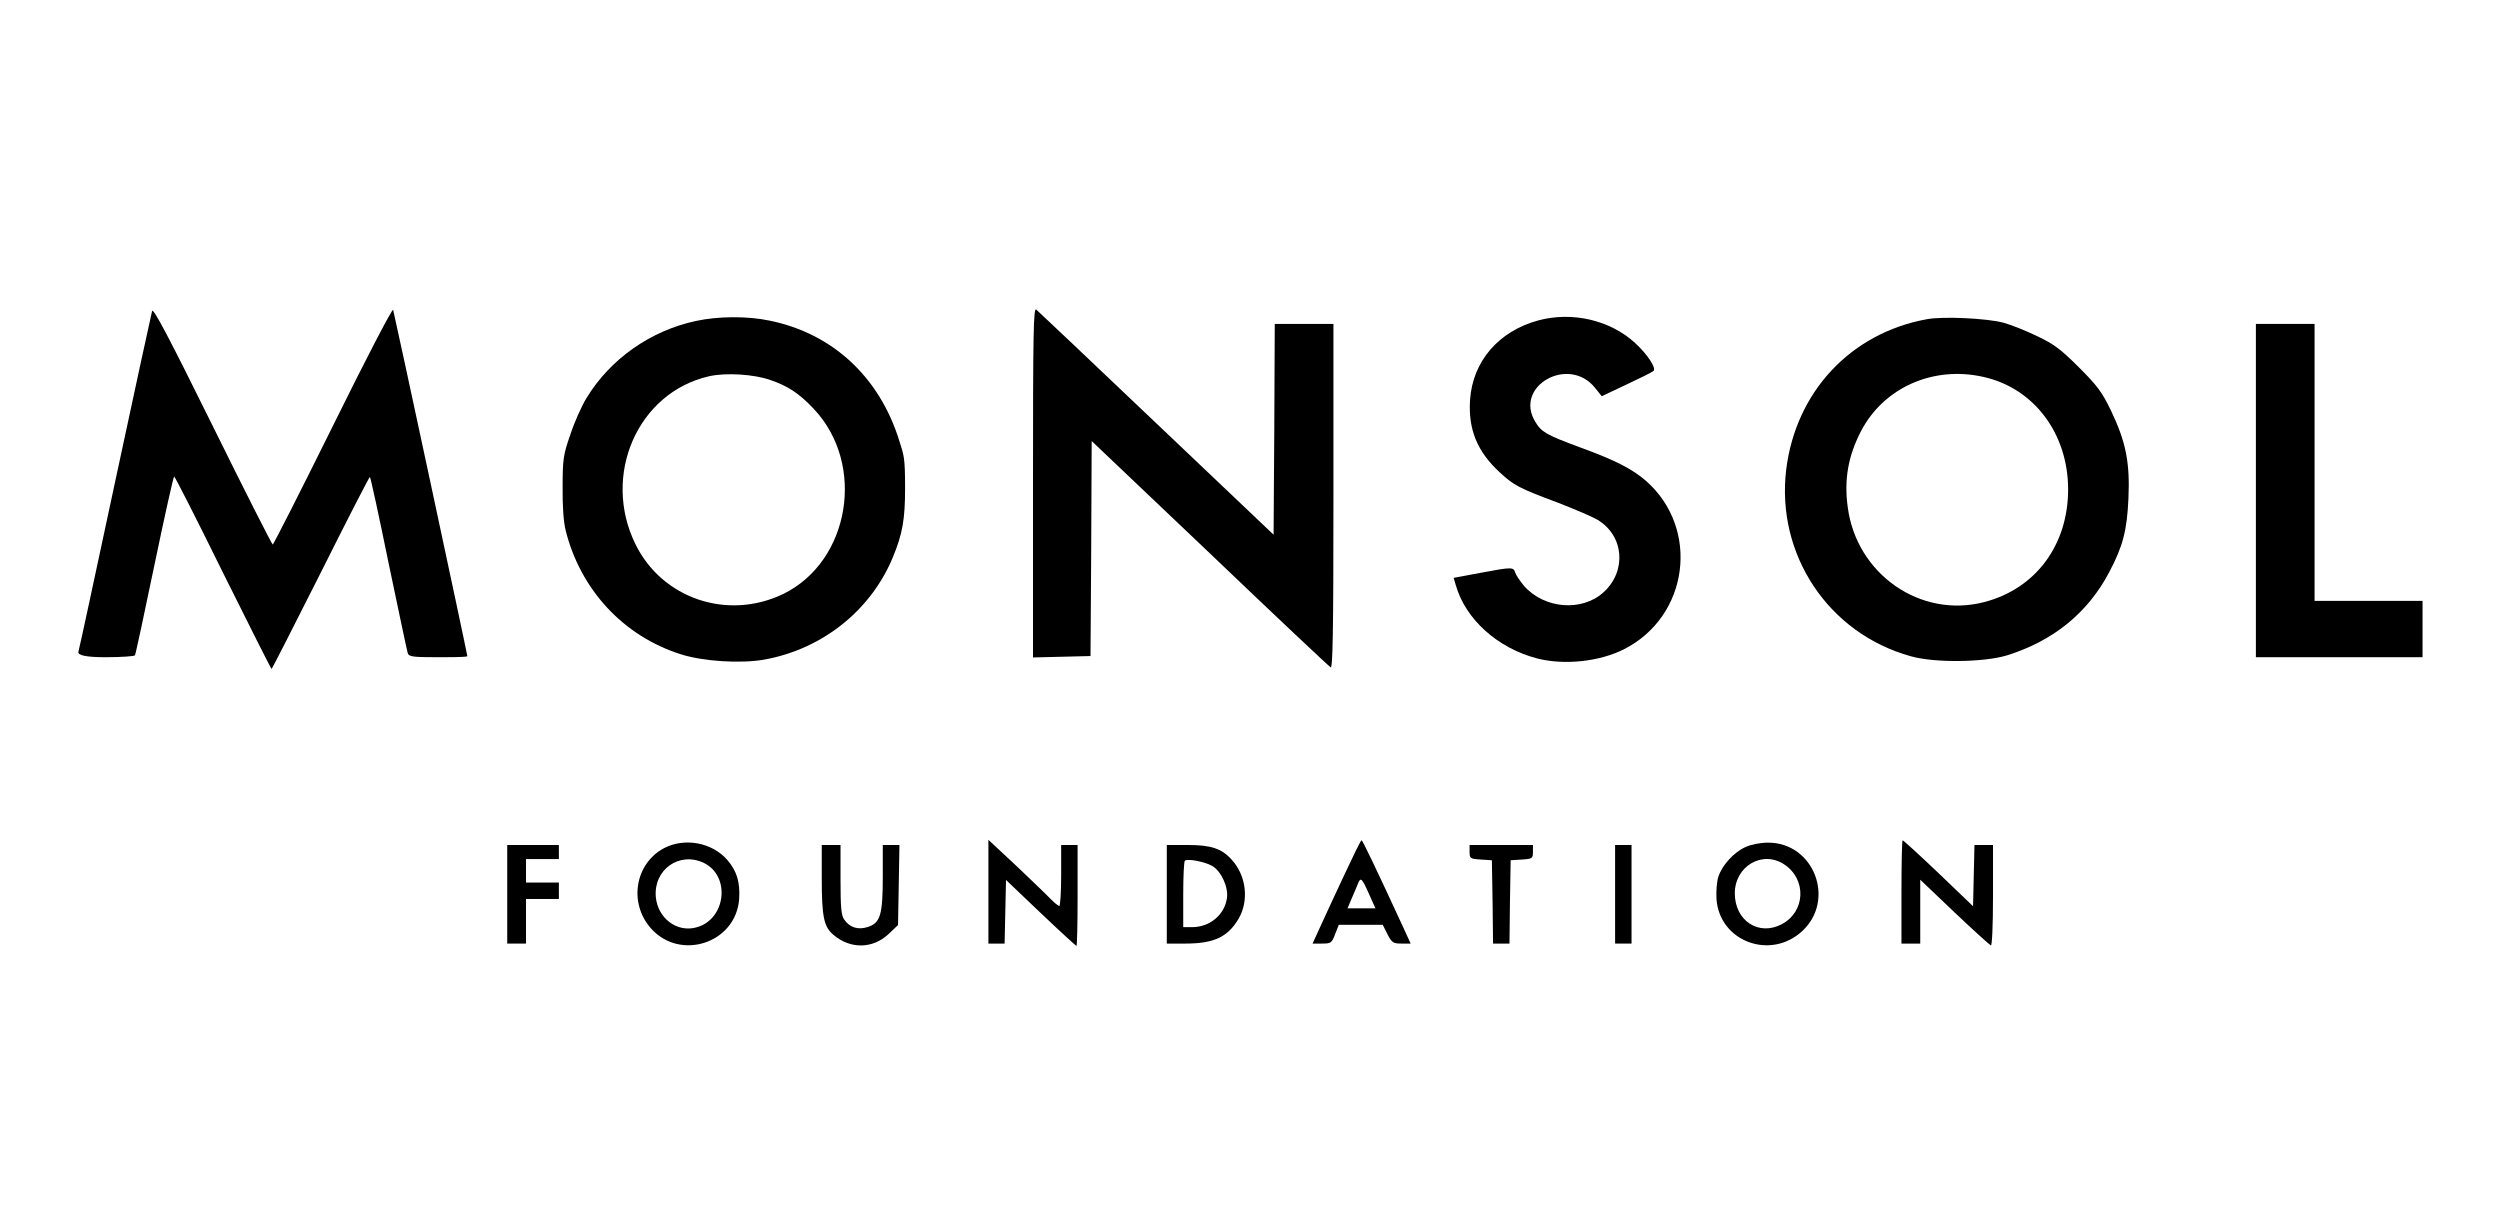 <?xml version="1.0" encoding="UTF-8"?>
<svg id="Ebene_1" data-name="Ebene 1" xmlns="http://www.w3.org/2000/svg" version="1.1" viewBox="0 0 1065.1 517">
  <defs>
    <style>
      .cls-1 {
        fill: #000;
        stroke-width: 0px;
      }
    </style>
  </defs>
  <path class="cls-1" d="M64.8,132.5c-.3,1.1-7.4,33.7-15.7,72.5s-15.3,71.5-15.7,72.7q-.5,2.3,11.5,2.3c6.7,0,12.3-.4,12.6-.8.3-.5,4-17.8,8.3-38.5s8.1-37.7,8.4-37.7,9.7,18.4,20.8,41c11.2,22.5,20.5,41,20.7,41s9.6-18.5,21-41.1c11.3-22.6,20.7-40.9,20.9-40.7.3.2,3.9,16.8,8,36.9,4.2,20,7.8,37.2,8.1,38.1.5,1.6,2,1.8,13,1.8s12.4-.2,12.4-.5c0-.9-31.1-146-31.6-147.5-.3-.8-11.8,21.3-25.6,49.3-13.8,27.9-25.4,50.7-25.7,50.7s-11.9-22.8-25.7-50.8c-18.4-37.2-25.2-50.2-25.7-48.7Z"/>
  <path class="cls-1" d="M440.1,205.4v74.7l12.3-.3,12.2-.3.3-45.8.2-45.8,50.3,47.8c27.6,26.4,50.8,48.2,51.5,48.6.9.7,1.2-14.2,1.2-72.7v-73.6h-25l-.2,44.9-.3,44.9-49.8-47.3c-27.4-26.1-50.5-47.9-51.3-48.6-1.2-1-1.4,8.9-1.4,73.5Z"/>
  <path class="cls-1" d="M296.7,136.7c-19.5,4.1-36.8,16.3-46.9,33-2,3.3-5.1,10.2-6.8,15.4-3,8.6-3.3,10.5-3.3,22.4-.1,7.9.4,15.1,1.3,18.5,6.3,25.2,24.5,44.9,48.9,52.7,9.6,3.1,25.8,4.1,35.8,2.3,24.7-4.5,45.3-20.9,54.7-43.6,4.1-9.9,5.2-16.1,5.2-29.4s-.5-13.9-2.4-20c-8.4-27.3-28.4-45.9-55.3-51.4-9.4-2-22-1.9-31.2.1ZM328.2,161.9c7.6,2.6,12.4,5.8,18.5,12.3,22.3,23.6,15.4,64.9-12.9,78.8-23.7,11.5-51.7,2.1-63.1-21.2-14.4-29.4,1-64.6,31.4-71.5,7.1-1.6,19-.9,26.1,1.6Z"/>
  <path class="cls-1" d="M655.4,136.5c-17,4.6-28,17.5-29.1,33.9-.8,12.5,3,21.9,12.5,30.7,6.1,5.7,8.4,6.9,24.5,12.9,7,2.7,14.8,6,17.2,7.4,11.4,6.7,12.7,21.9,2.6,31-9.2,8.3-25.2,7-33.8-2.8-1.6-1.9-3.3-4.4-3.7-5.5-.8-2.6-1.2-2.6-15.1,0l-11.2,2.1.9,3c4.1,14.6,17.8,26.9,34.6,31.3,11.6,3,26.6,1.4,37.1-3.9,27.6-14,32.5-51.3,9.4-71.7-5.9-5.1-13-8.8-28.4-14.4-14-5.2-16.2-6.4-18.8-10.8-9.3-15.2,14.3-28.5,25.5-14.4l2.8,3.5,10.6-5c5.8-2.7,11-5.3,11.5-5.8,1.2-1.2-2.6-7-7.8-11.8-10.6-9.8-26.8-13.6-41.3-9.7Z"/>
  <path class="cls-1" d="M820.9,136c-32.4,5.9-55.8,30.9-59.9,64-4.4,36.3,18,69.9,53.1,79.6,10.2,2.9,31.2,2.6,41-.4,19.8-6.2,34.5-18.2,43.6-35.6,5.7-10.8,7.5-17.6,8.1-31.2.7-15.3-1.1-24.2-7.4-37.4-3.9-8.1-5.9-10.7-13.7-18.5s-10.7-9.9-17.6-13.2c-4.7-2.3-11.2-4.9-14.5-5.8-7-1.9-25.9-2.8-32.7-1.5ZM845.1,160.6c21.5,4.8,36,24.2,36,47.9s-13.8,42.3-35.7,48c-27.2,7.1-54.5-11.9-58.2-40.5-1.6-11.7.2-21.7,5.6-32.2,9.7-18.7,30.9-28.1,52.3-23.2Z"/>
  <path class="cls-1" d="M961.1,209v71h71v-24h-46v-118h-25v71Z"/>
  <path class="cls-1" d="M421.1,379.9v22.1h6.9l.3-13.5.3-13.6,14.8,14.1c8.1,7.7,15,14,15.2,14,.3,0,.5-9.7.5-21.5v-21.5h-7v13c0,7.2-.4,13-.8,13s-2.1-1.4-3.8-3.1c-1.6-1.7-8.2-8-14.6-14.1l-11.8-11v22.1Z"/>
  <path class="cls-1" d="M572.7,372.8c-3.8,8.1-8.4,18-10.2,22l-3.3,7.2h4c3.8,0,4.2-.2,5.6-4l1.6-4h18.7l2,4c1.9,3.6,2.4,4,6,4h3.9l-3.3-7.2c-11.4-24.7-17.2-36.8-17.6-36.8s-3.6,6.7-7.4,14.8ZM583.4,381.2l2.6,5.8h-11.9l1.6-3.8c.9-2,2.1-4.9,2.7-6.4,1.3-3.3,1.7-3,5,4.4Z"/>
  <path class="cls-1" d="M810.1,380v22h8v-27.2l14.6,13.9c8,7.6,15,13.9,15.5,14.1s.9-8.4.9-21.2v-21.6h-7.9l-.3,13-.3,13.1-14.7-14.1c-8.1-7.7-15-14-15.3-14s-.5,9.9-.5,22Z"/>
  <path class="cls-1" d="M283,361.3c-12.4,6.5-15.3,23.3-5.7,34.2,12.5,14.1,36.2,6.3,37.6-12.4.5-7.2-1-12.1-5.1-16.8-6.5-7.4-18.1-9.5-26.8-5ZM299.8,367.6c11.6,5.6,9.5,24.1-3.1,27.5-8.3,2.3-16.5-3.9-17.3-13-1-11.6,10-19.4,20.4-14.5Z"/>
  <path class="cls-1" d="M743.6,360.9c-4.9,2.2-9.9,7.7-11.5,12.6-.7,2.1-1,6.4-.8,9.6,1.3,18,23,26.1,36.5,13.6,14.4-13.3,5-37.8-14.6-37.7-3.2,0-7.3.8-9.6,1.9ZM760.2,368.3c9.6,6.4,9,20.2-1.2,25.5-9.8,5.1-19.9-1.6-19.9-13.2s11.8-18.5,21.1-12.3Z"/>
  <path class="cls-1" d="M216.1,381v21h8v-19h14v-7h-14v-10h14v-6h-22v21Z"/>
  <path class="cls-1" d="M350.1,374.2c0,16.4.9,20.7,5,24.1,7.2,6.1,16.6,6,23.4-.3l4.1-3.9.3-17,.3-17.1h-7.1v13.5c0,16.1-1,19.7-6.3,21.4-4.1,1.4-7.8.3-10.1-3.1-1.3-1.8-1.6-5.1-1.6-17v-14.8h-8v14.2Z"/>
  <path class="cls-1" d="M497.1,381v21h7.9c12.2,0,18.1-2.8,22.7-10.6,4.5-7.7,3.3-18.4-3-25.2-4.2-4.7-8.8-6.2-18.6-6.2h-9v21ZM516.4,368.9c3.9,2.2,7.1,9.2,6.3,13.9-1.1,7.1-7.4,12.2-14.8,12.2h-3.8v-13.8c0-7.6.3-14.2.7-14.5,1-1,8.5.4,11.6,2.2Z"/>
  <path class="cls-1" d="M626.1,362.9c0,2.8.2,3,4.8,3.3l4.7.3.3,17.8.2,17.7h7l.2-17.7.3-17.8,4.8-.3c4.5-.3,4.7-.5,4.7-3.3v-2.9h-27v2.9Z"/>
  <path class="cls-1" d="M688.1,381v21h7v-42h-7v21Z"/>
</svg>